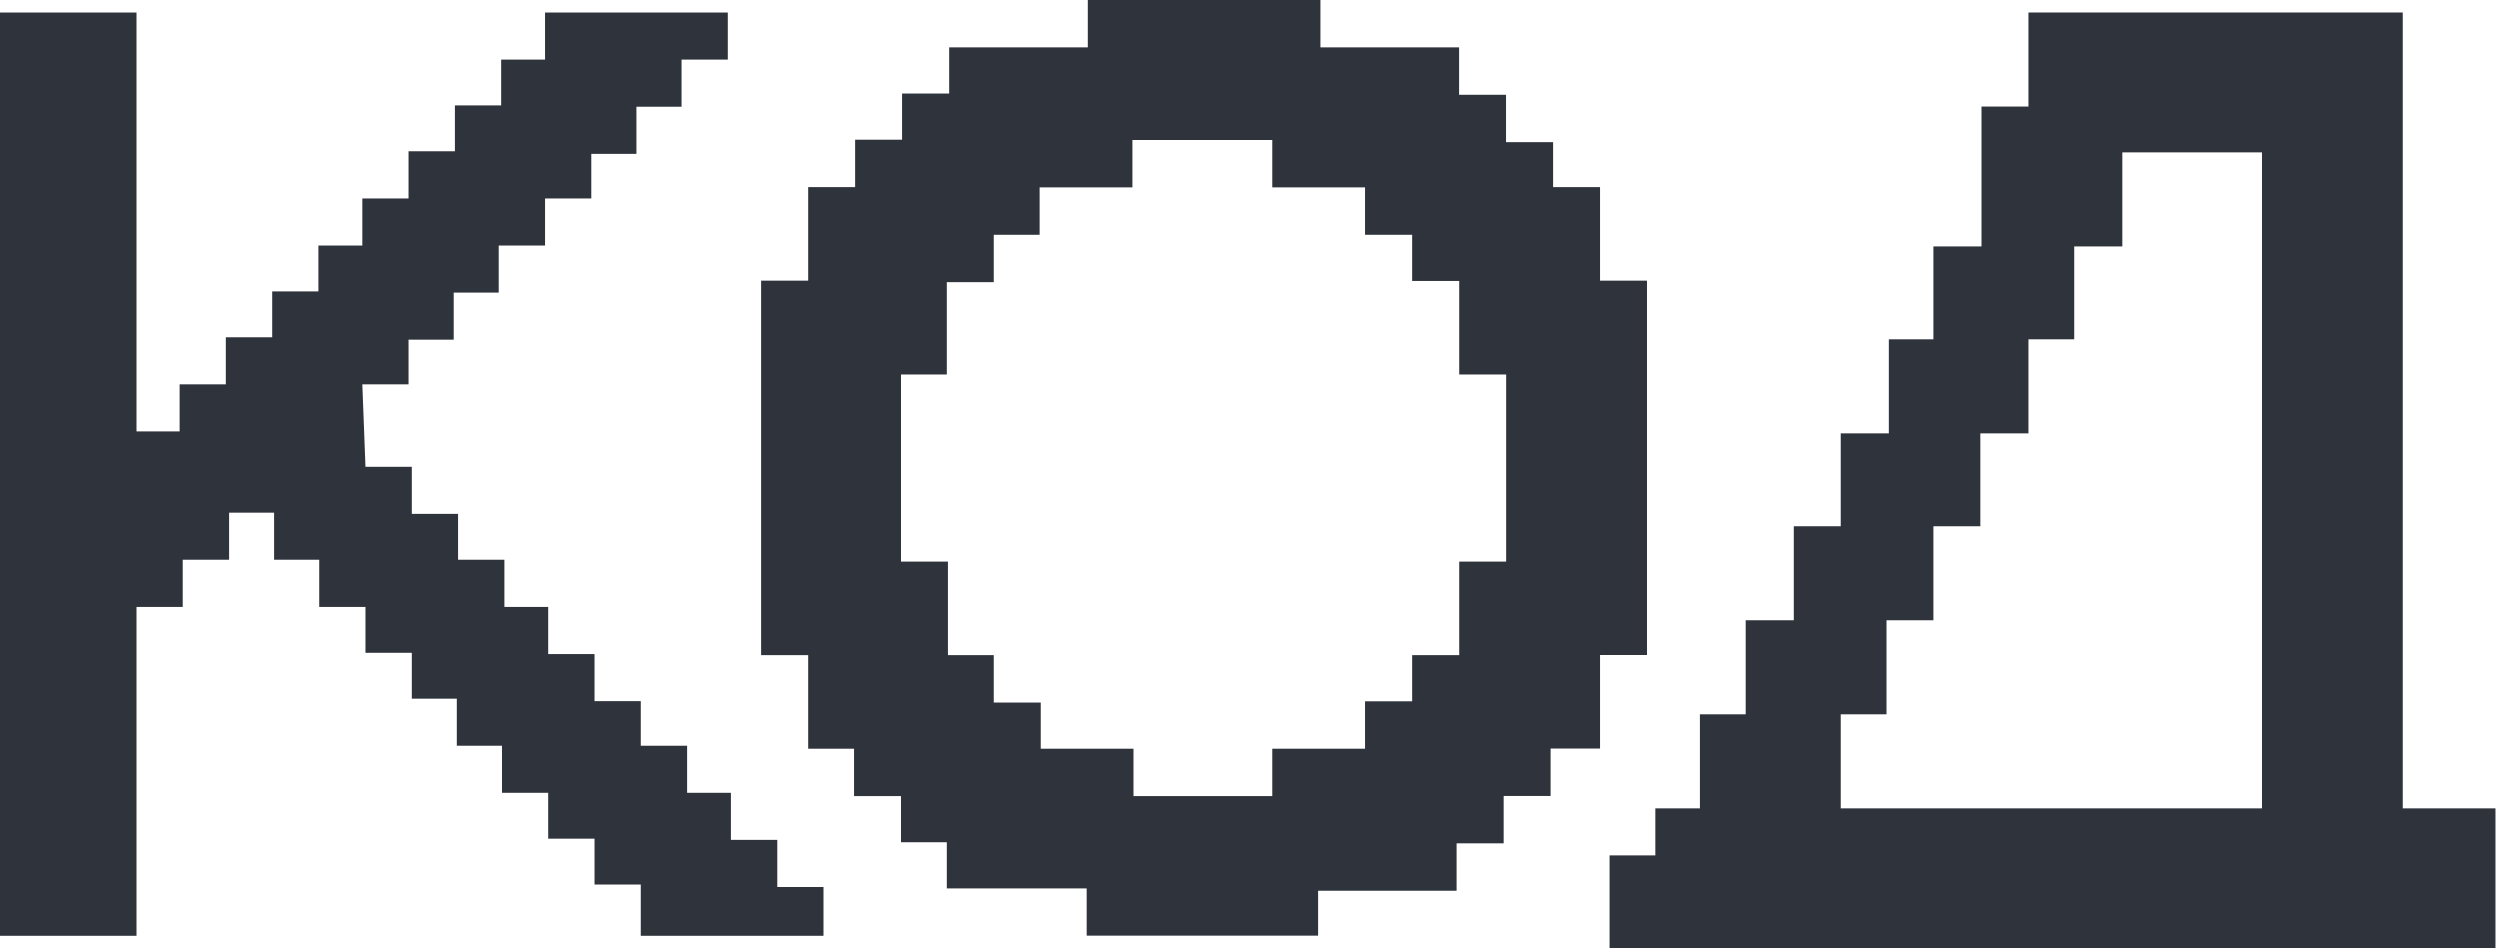 <svg width="58" height="22" viewBox="0 0 58 22" fill="none" xmlns="http://www.w3.org/2000/svg">
<path d="M0 21.711V0.29H3.167V10.009H4.167V8.916H5.239V7.824H6.315V6.761H7.387V5.697H8.406V4.605H9.478V3.509H10.554V2.446H11.627V1.382H12.645V0.29H16.885V1.382H15.812V2.477H14.765V3.569H13.718V4.605H12.645V5.697H11.57V6.789H10.526V7.881H9.478V8.916H8.406L8.479 10.83H9.554V11.922H10.627V12.986H11.702V14.081H12.718V15.174H13.793V16.266H14.866V17.301H15.941V18.393H16.957V19.485H18.033V20.578H19.105V21.711H14.866V20.521H13.793V19.457H12.718V18.393H11.646V17.301H10.598V16.209H9.554V15.145H8.479V14.081H7.406V12.986H6.359V11.894H5.315V12.986H4.239V14.081H3.167V21.711H0Z" fill="#2E333C"/>
<path d="M29.517 18.469V17.37H31.669V16.27H32.762V15.199H33.854V13.029H34.943V8.688H33.854V6.518H32.762V5.447H31.669V4.347H29.517V3.248H26.272V4.347H24.119V5.447H23.055V6.546H21.966V8.688H20.903V13.029H21.992V15.199H23.055V16.299H24.145V17.37H26.297V18.469H29.517ZM25.211 21.71V20.611H21.966V19.54H20.903V18.469H19.814V17.37H18.75V15.199H17.658V6.511H18.75V4.341H19.839V3.241H20.928V2.17H22.021V1.099H25.237V0H30.634V1.099H33.851V2.199H34.94V3.298H36.032V4.341H37.121V6.511H38.21V15.196H37.121V17.366H35.974V18.466H34.885V19.565H33.793V20.665H30.58V21.707H25.211V21.71Z" fill="#2E333C"/>
<path fill-rule="evenodd" clip-rule="evenodd" d="M47.06 0.29H52.478H55.744V3.535V18.754H57.895V22H55.744H52.478H39.221H38.404H37.342V19.845H38.404V18.754H39.438V16.572H40.5V14.39H41.616V12.209H42.705V10.054H43.821V7.872H44.855V5.717H45.971V2.472H47.06V0.29ZM52.478 18.754V3.535H49.238V5.717H48.122V7.872H47.06V10.054H45.944V12.209H44.855V14.39H43.767V16.572H42.705V18.754H52.478Z" fill="#2E333C"/>
</svg>
